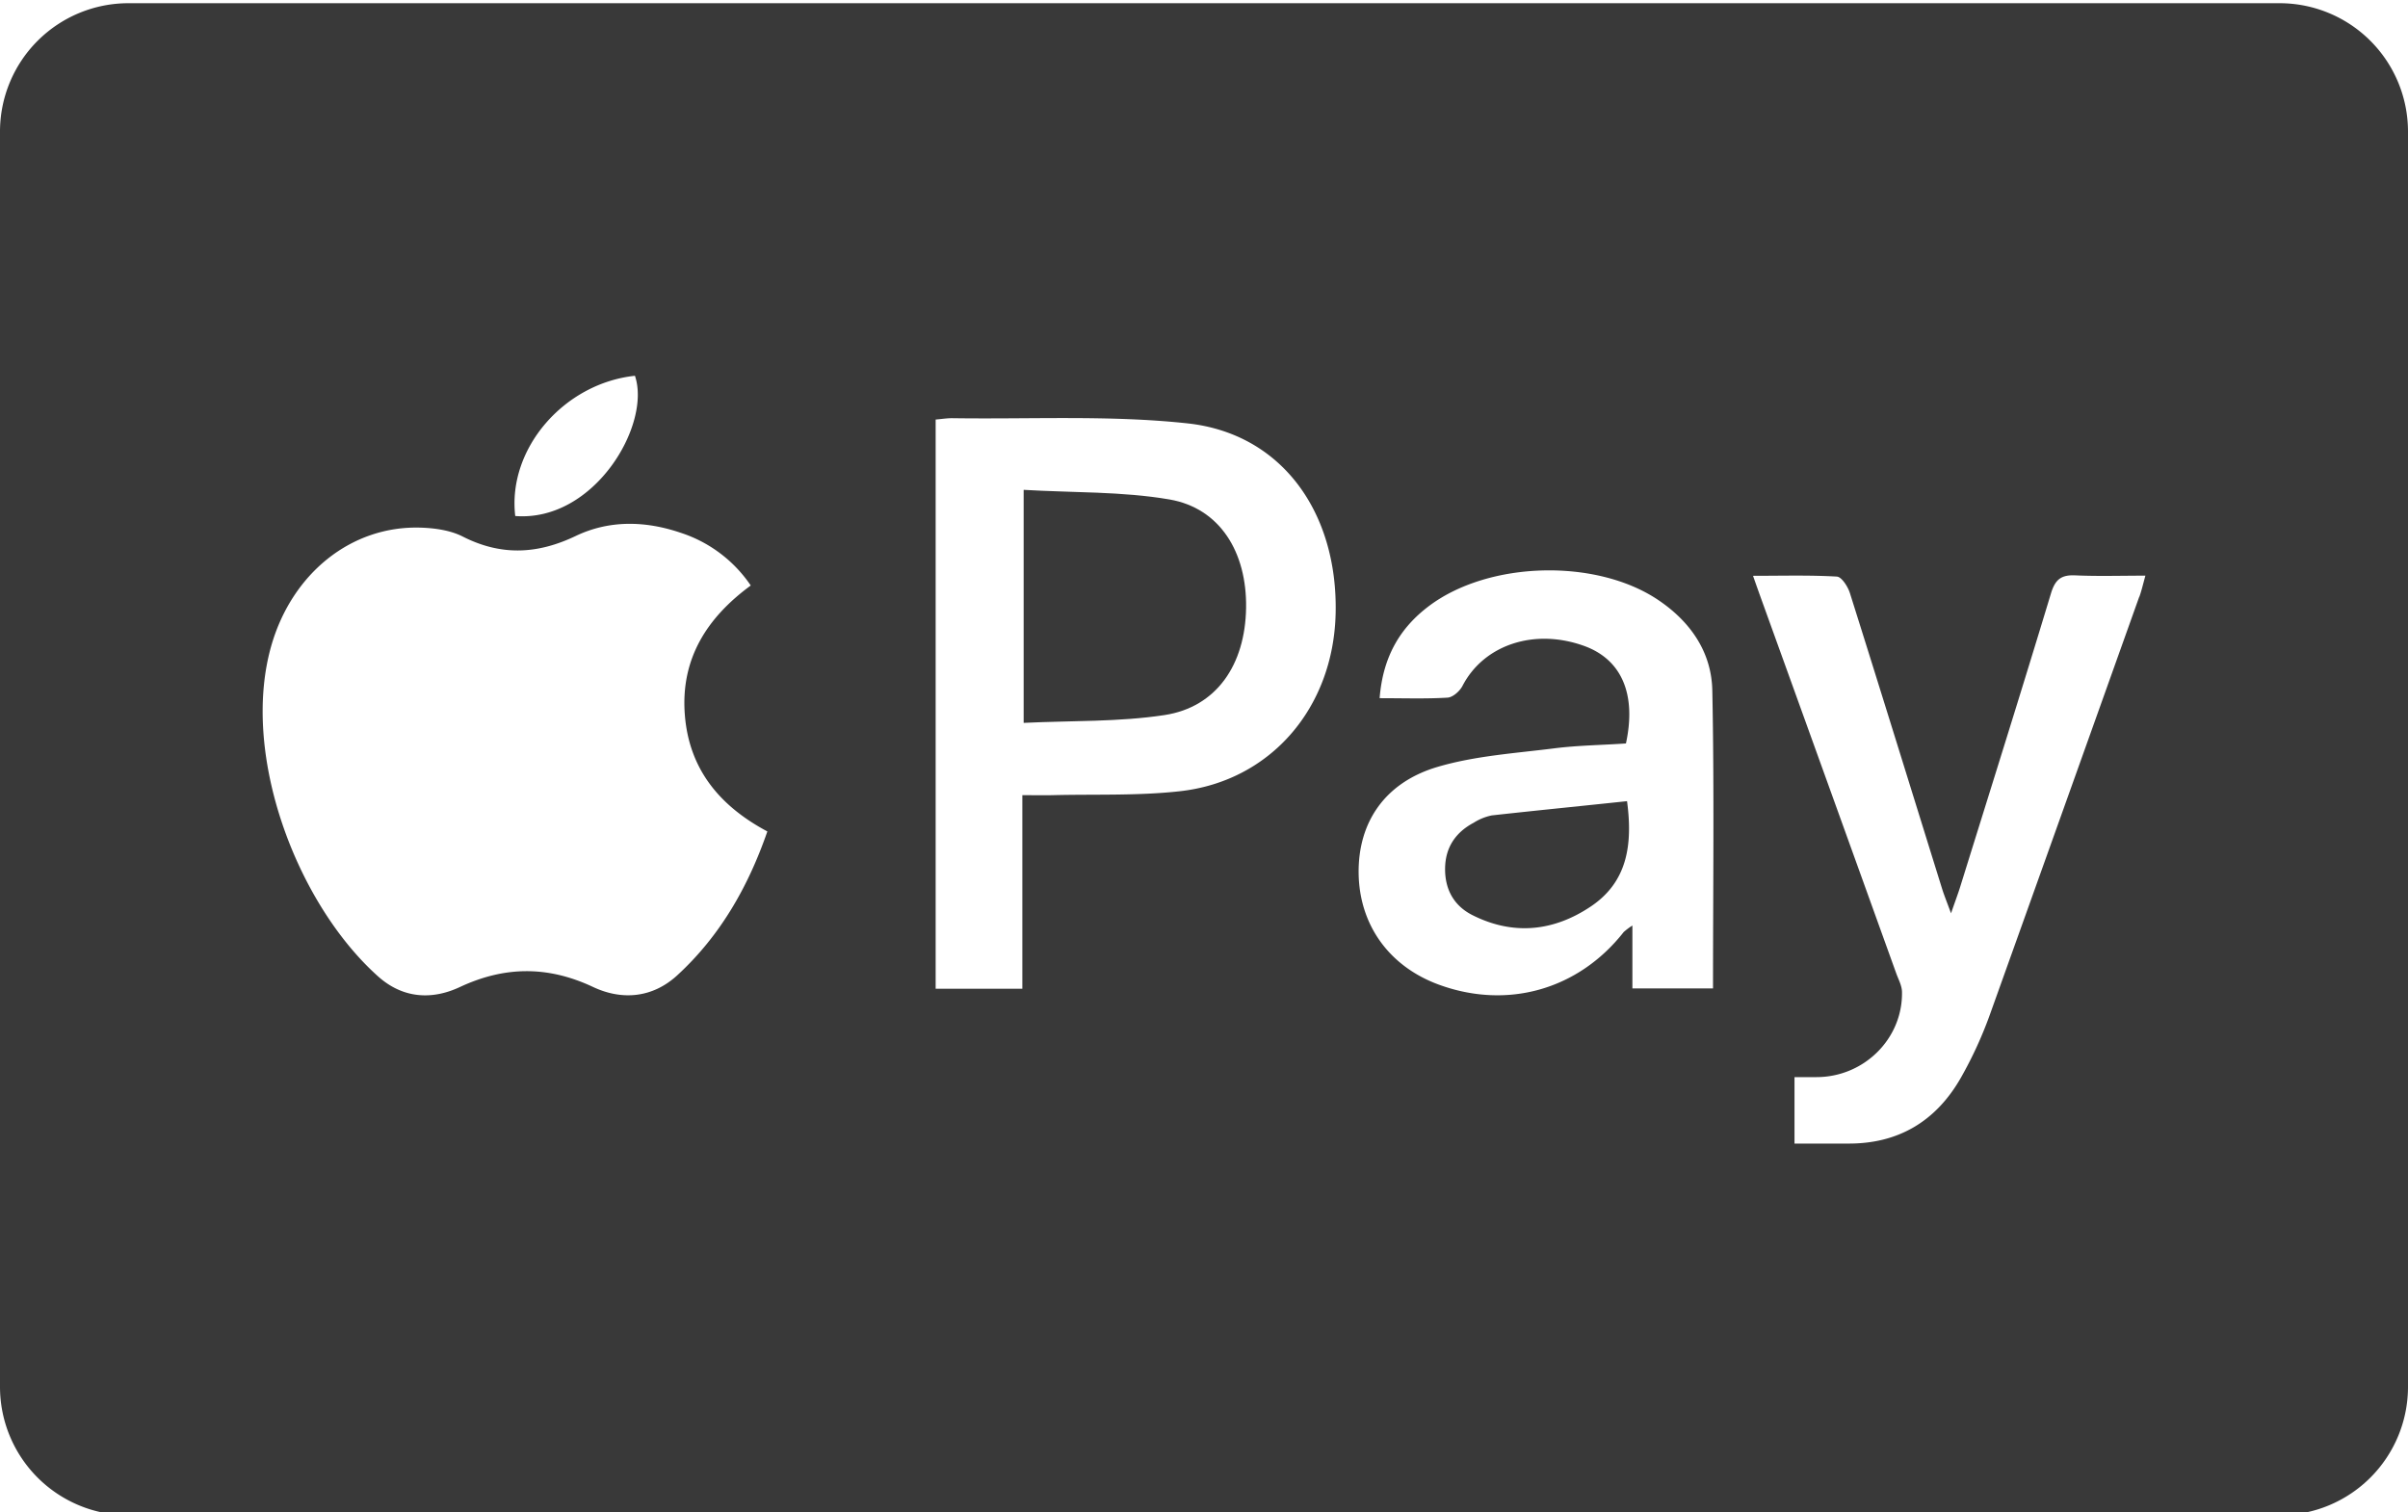 <?xml version="1.0" encoding="utf-8"?><svg width="750" height="471" viewBox="0 0 750 471" version="1.1" xmlns="http://www.w3.org/2000/svg" xmlns:xlink="http://www.w3.org/1999/xlink"><defs><style>.cls-1{fill:#393939;}</style></defs><title>applepay</title><path class="cls-1" d="M364.28,155.59c-14.83-2.55-30.18-2.08-45.45-3v72.59c14.95-.72,29.61-.26,43.88-2.43,16.15-2.47,25.13-15.63,25.4-33.38C388.38,172,379.94,158.3,364.28,155.59Z"/><path class="cls-1" d="M464.67,254a16.64,16.64,0,0,0-5.67,2.29c-5.65,3-8.85,7.71-8.91,14.27s2.8,11.63,8.52,14.51c12.73,6.41,25.31,5.07,36.89-2.71,11.17-7.51,13.13-18.84,11.26-32.79C492.53,251.08,478.59,252.46,464.67,254Z"/><path class="cls-1" d="M710,1H40A40,40,0,0,0,0,41V432a40,40,0,0,0,40,40H710a40,40,0,0,0,40-40V41A40,40,0,0,0,710,1ZM197.76,117.06c5.17,15.2-12.65,45.61-37.28,43.68C158,139.8,175.66,119.41,197.76,117.06Zm13.16,186.77c-7.63,7-17.11,7.9-26.21,3.62-14-6.59-27.45-6.53-41.43,0-8.85,4.16-17.88,3.55-25.54-3.31-25.46-22.79-43-69.49-33.15-103.3,6.55-22.38,24.91-37.09,46.3-36.48,4.46.13,9.34.8,13.23,2.78,11.94,6.07,23.25,5.54,35.2-.18,10.48-5,21.66-4.74,32.67-1a42,42,0,0,1,21.84,16.43c-13.64,10-21.8,22.78-20.55,40C214.51,239.43,224,251,239,259,233,276.32,224.26,291.59,210.92,303.83ZM416,191c-.62,29.37-20.15,52.3-48.47,55.47-13.09,1.46-26.41.9-39.63,1.23-2.91.07-5.82,0-9.48,0V308h-27V130.69c1.83-.15,3.6-.45,5.36-.42,24.39.36,49-1,73.13,1.62C399.09,135.05,416.69,159.46,416,191Zm117.51,116.9H508.43V288.31a19.63,19.63,0,0,0-2.73,2.05c-14.08,17.91-36.15,24.2-57.54,16.37-15.54-5.69-24.85-18.69-25-34.87-.13-15.7,8.16-28.16,24.7-33,11.66-3.42,24.12-4.22,36.27-5.75,7.42-.94,14.95-1,22.29-1.52,3.33-15.4-1.39-26.17-13-30.37-15.55-5.63-31.3-.35-37.92,12.46-.85,1.63-3,3.54-4.65,3.64-6.8.41-13.63.17-21.15.17,1-12.74,6.23-21.88,15.48-28.79,18.61-13.92,51.87-14.79,71.2-1.86,10.08,6.75,16.71,16.24,16.94,28.28C533.94,245.85,533.54,276.61,533.54,307.89Zm132.78-122q-23.18,65-46.46,130a126.56,126.56,0,0,1-9.1,19.84c-7.74,13.55-19.53,20.66-35.4,20.49-5.23,0-10.46,0-16.41,0v-20.7h6.85c14.74,0,26.84-11.9,26.63-26.45,0-2-1.09-3.92-1.78-5.84q-21.07-58.53-42.18-117c-.69-1.91-1.37-3.83-2.44-6.87,9.14,0,17.66-.25,26.12.24,1.48.09,3.43,3.13,4.06,5.15,9.66,30.64,19.14,61.34,28.68,92,.64,2.07,1.47,4.08,2.81,7.74,1.31-3.79,2.15-6,2.86-8.27,9.48-30.46,19.05-60.89,28.28-91.42,1.33-4.37,3.24-5.78,7.6-5.58,7,.32,14,.09,21.8.09C667.44,182.1,667,184.05,666.32,185.93Z"/></svg>